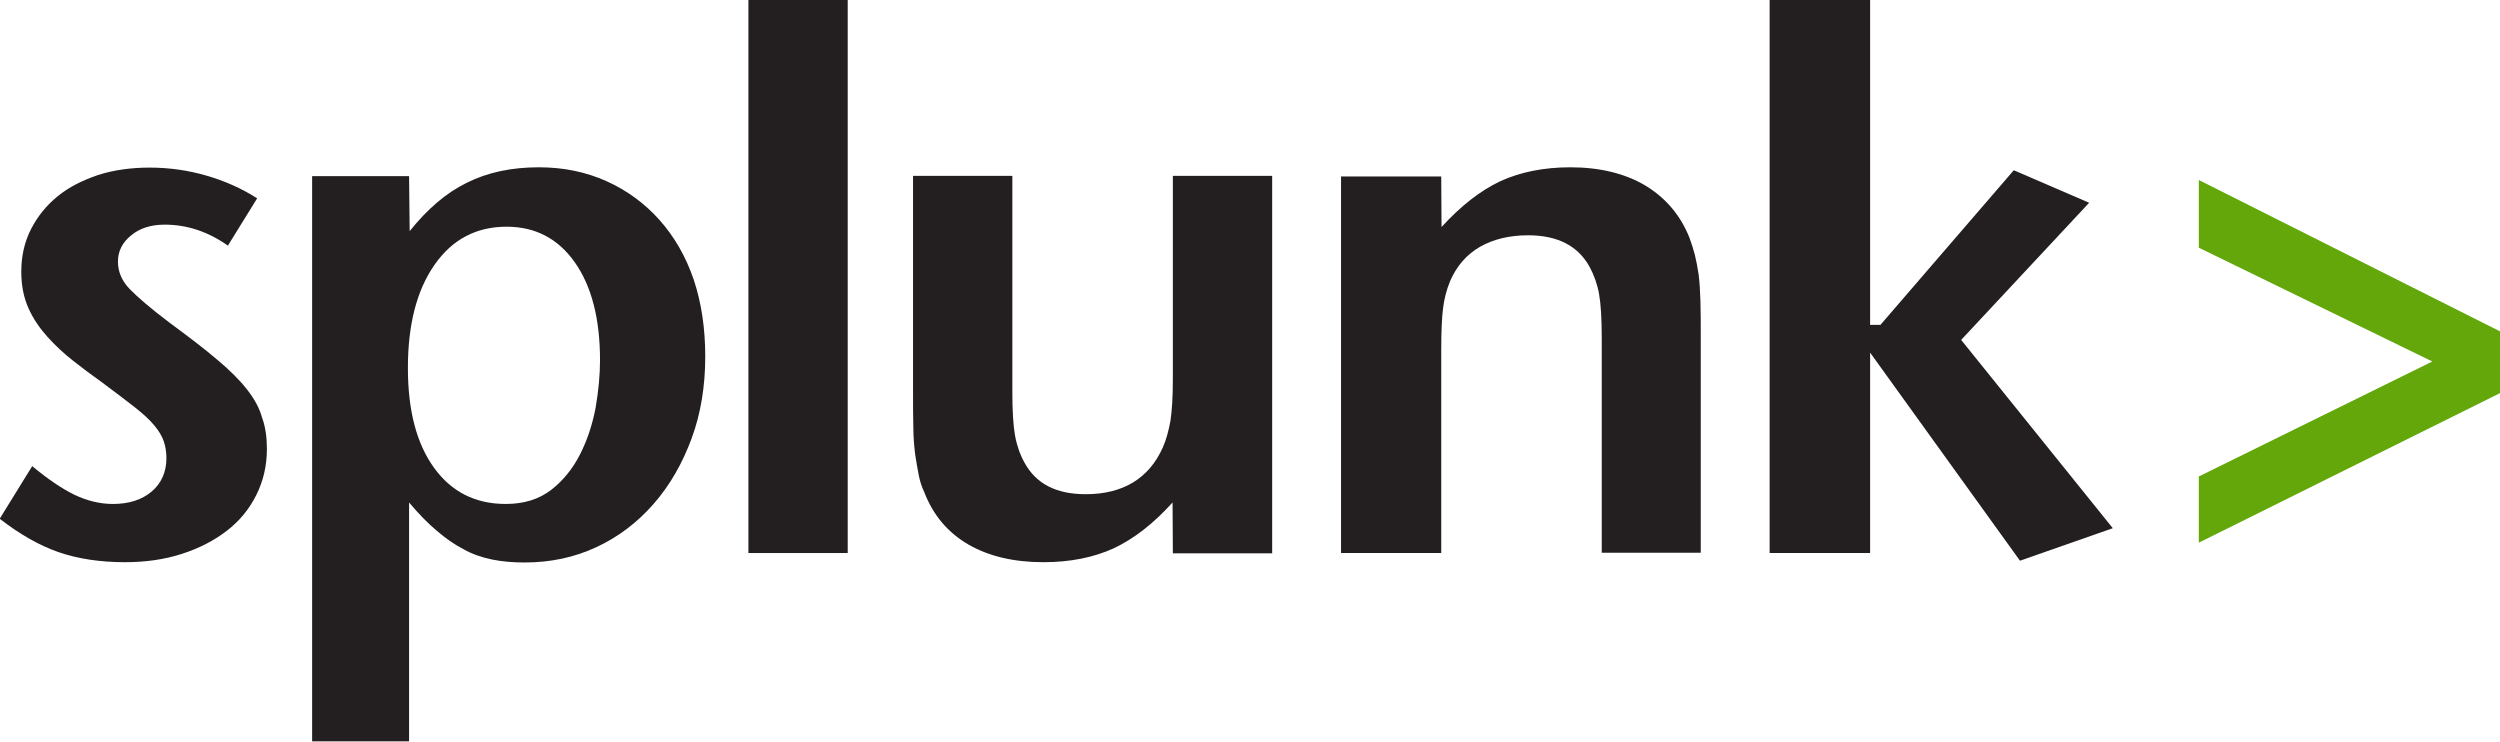 <?xml version="1.0" encoding="utf-8"?>
<!-- Generator: Adobe Illustrator 21.0.2, SVG Export Plug-In . SVG Version: 6.00 Build 0)  -->
<svg version="1.1" id="Layer_1" xmlns="http://www.w3.org/2000/svg" xmlns:xlink="http://www.w3.org/1999/xlink" x="0px" y="0px"
	 viewBox="0 0 845.8 250.9" style="enable-background:new 0 0 845.8 250.9;" xml:space="preserve">
<style type="text/css">
	.st0{fill:#231F20;}
	.st1{fill:#63A70A;}
</style>
<g>
	<path class="st0" d="M90.3,151.9c0,5.6-1.2,10.8-3.6,15.6c-2.4,4.8-5.7,8.8-10,12.1c-4.3,3.3-9.3,5.9-15.2,7.8
		c-5.9,1.9-12.3,2.8-19.2,2.8c-8.3,0-15.8-1.1-22.5-3.4c-6.6-2.3-13.2-6.1-19.9-11.3l11-17.8c5.3,4.4,10,7.6,14.3,9.7
		c4.2,2,8.6,3.1,13,3.1c5.4,0,9.8-1.4,13.1-4.2c3.3-2.8,5-6.6,5-11.3c0-2-0.3-4-0.9-5.7c-0.6-1.8-1.7-3.6-3.3-5.5
		c-1.6-1.9-3.8-3.9-6.6-6.1c-2.8-2.2-6.4-4.9-10.8-8.2c-3.4-2.4-6.7-4.9-9.9-7.4c-3.2-2.5-6.2-5.3-8.8-8.2c-2.6-2.9-4.8-6.1-6.4-9.7
		c-1.6-3.6-2.4-7.7-2.4-12.3c0-5.3,1.1-10.1,3.3-14.4c2.2-4.3,5.2-8,9-11.1c3.8-3.1,8.4-5.4,13.7-7.2c5.3-1.7,11.2-2.5,17.4-2.5
		c6.6,0,13,0.9,19.2,2.7c6.2,1.8,11.9,4.3,17.2,7.7l-9.9,16c-6.8-4.8-13.9-7.1-21.4-7.1c-4.6,0-8.4,1.2-11.3,3.6
		c-3,2.4-4.5,5.4-4.5,8.9c0,3.4,1.3,6.5,3.9,9.2c2.6,2.7,7.1,6.6,13.6,11.5c6.5,4.8,11.9,8.9,16.1,12.5c4.3,3.6,7.6,6.9,10.1,10.1
		c2.5,3.2,4.2,6.3,5.1,9.6C89.8,144.4,90.3,148,90.3,151.9"/>
	<path class="st0" d="M203,121.9c0-13.9-2.8-25-8.5-33.1c-5.7-8.1-13.4-12.1-23.1-12.1c-10.3,0-18.4,4.3-24.4,12.9
		c-6,8.6-9,20.2-9,34.9c0,14.3,2.9,25.5,8.8,33.7c5.9,8.2,14,12.3,24.3,12.3c6.2,0,11.2-1.6,15.3-4.7c4-3.1,7.3-7.1,9.8-12
		c2.5-4.9,4.2-10.1,5.3-15.8C202.5,132.1,203,126.8,203,121.9 M238.6,120.6c0,10-1.5,19.3-4.6,27.7c-3.1,8.4-7.3,15.8-12.8,22.1
		c-5.5,6.3-11.9,11.2-19.4,14.7c-7.5,3.5-15.6,5.2-24.3,5.2c-3.9,0-7.6-0.3-11-1c-3.4-0.7-6.7-1.8-9.7-3.5c-3.1-1.6-6.1-3.7-9.1-6.3
		c-3-2.5-6.1-5.7-9.3-9.5v80.8h-32.8V59.6h32.8l0.2,18.6c6-7.5,12.4-13,19.4-16.4c7-3.5,15.1-5.2,24.3-5.2c8.4,0,16,1.6,22.9,4.7
		c6.9,3.1,12.9,7.5,17.9,13.1c5,5.6,8.9,12.3,11.6,20.2C237.3,102.4,238.6,111.1,238.6,120.6"/>
	<rect x="253.2" y="0" class="st0" width="33.6" height="187.1"/>
	<path class="st0" d="M396.8,187.1l-0.1-17.1c-6.5,7.2-13.1,12.3-19.9,15.5c-6.8,3.1-14.7,4.7-23.8,4.7c-10,0-18.5-2-25.4-6
		c-6.9-4-11.9-9.9-14.9-17.7c-0.9-1.9-1.5-3.8-1.9-5.9c-0.4-2-0.8-4.4-1.2-7c-0.3-2.6-0.6-5.7-0.6-9.1c-0.1-3.4-0.1-7.6-0.1-12.5
		V59.5h33.6v73c0,6.5,0.3,11.4,0.9,14.8c0.6,3.4,1.7,6.5,3.2,9.2c3.9,7.2,10.8,10.7,20.7,10.7c12.6,0,21.4-5.3,26.1-15.8
		c1.2-2.7,2-5.8,2.6-9.1c0.5-3.3,0.8-8,0.8-14.2V59.5h33.6v127.7H396.8z"/>
	<path class="st0" d="M541.9,187.1v-72.8c0-6.4-0.3-11.4-0.9-14.8c-0.6-3.4-1.7-6.4-3.2-9.2c-3.9-7.1-10.8-10.7-20.8-10.7
		c-6.3,0-11.7,1.3-16.3,3.9c-4.5,2.6-7.9,6.5-10.1,11.6c-1.2,2.9-2,6-2.4,9.3c-0.4,3.3-0.6,7.9-0.6,13.9v68.8h-33.9V59.7h33.9
		l0.1,17.1c6.5-7.1,13.1-12.3,19.9-15.5c6.8-3.1,14.7-4.7,23.7-4.7c10,0,18.5,2.1,25.4,6.2c6.9,4.2,11.9,10.1,14.9,17.7
		c0.7,1.9,1.3,3.8,1.8,5.7c0.5,2,0.9,4.2,1.3,6.8c0.3,2.5,0.5,5.6,0.6,9c0.1,3.5,0.1,7.7,0.1,12.6v72.4H541.9z"/>
	<polygon class="st0" points="683.4,189.7 632.7,119.3 632.7,187.1 598.7,187.1 598.7,0 632.7,0 632.7,109.9 636.2,109.9 
		681.3,57.6 706.8,68.6 663.5,115 714.8,178.7 	"/>
	<polygon class="st1" points="743.9,183.6 743.9,161.2 822.9,122.3 743.9,83.8 743.9,60.9 845.8,112.1 845.8,133 	"/>
</g>
</svg>
